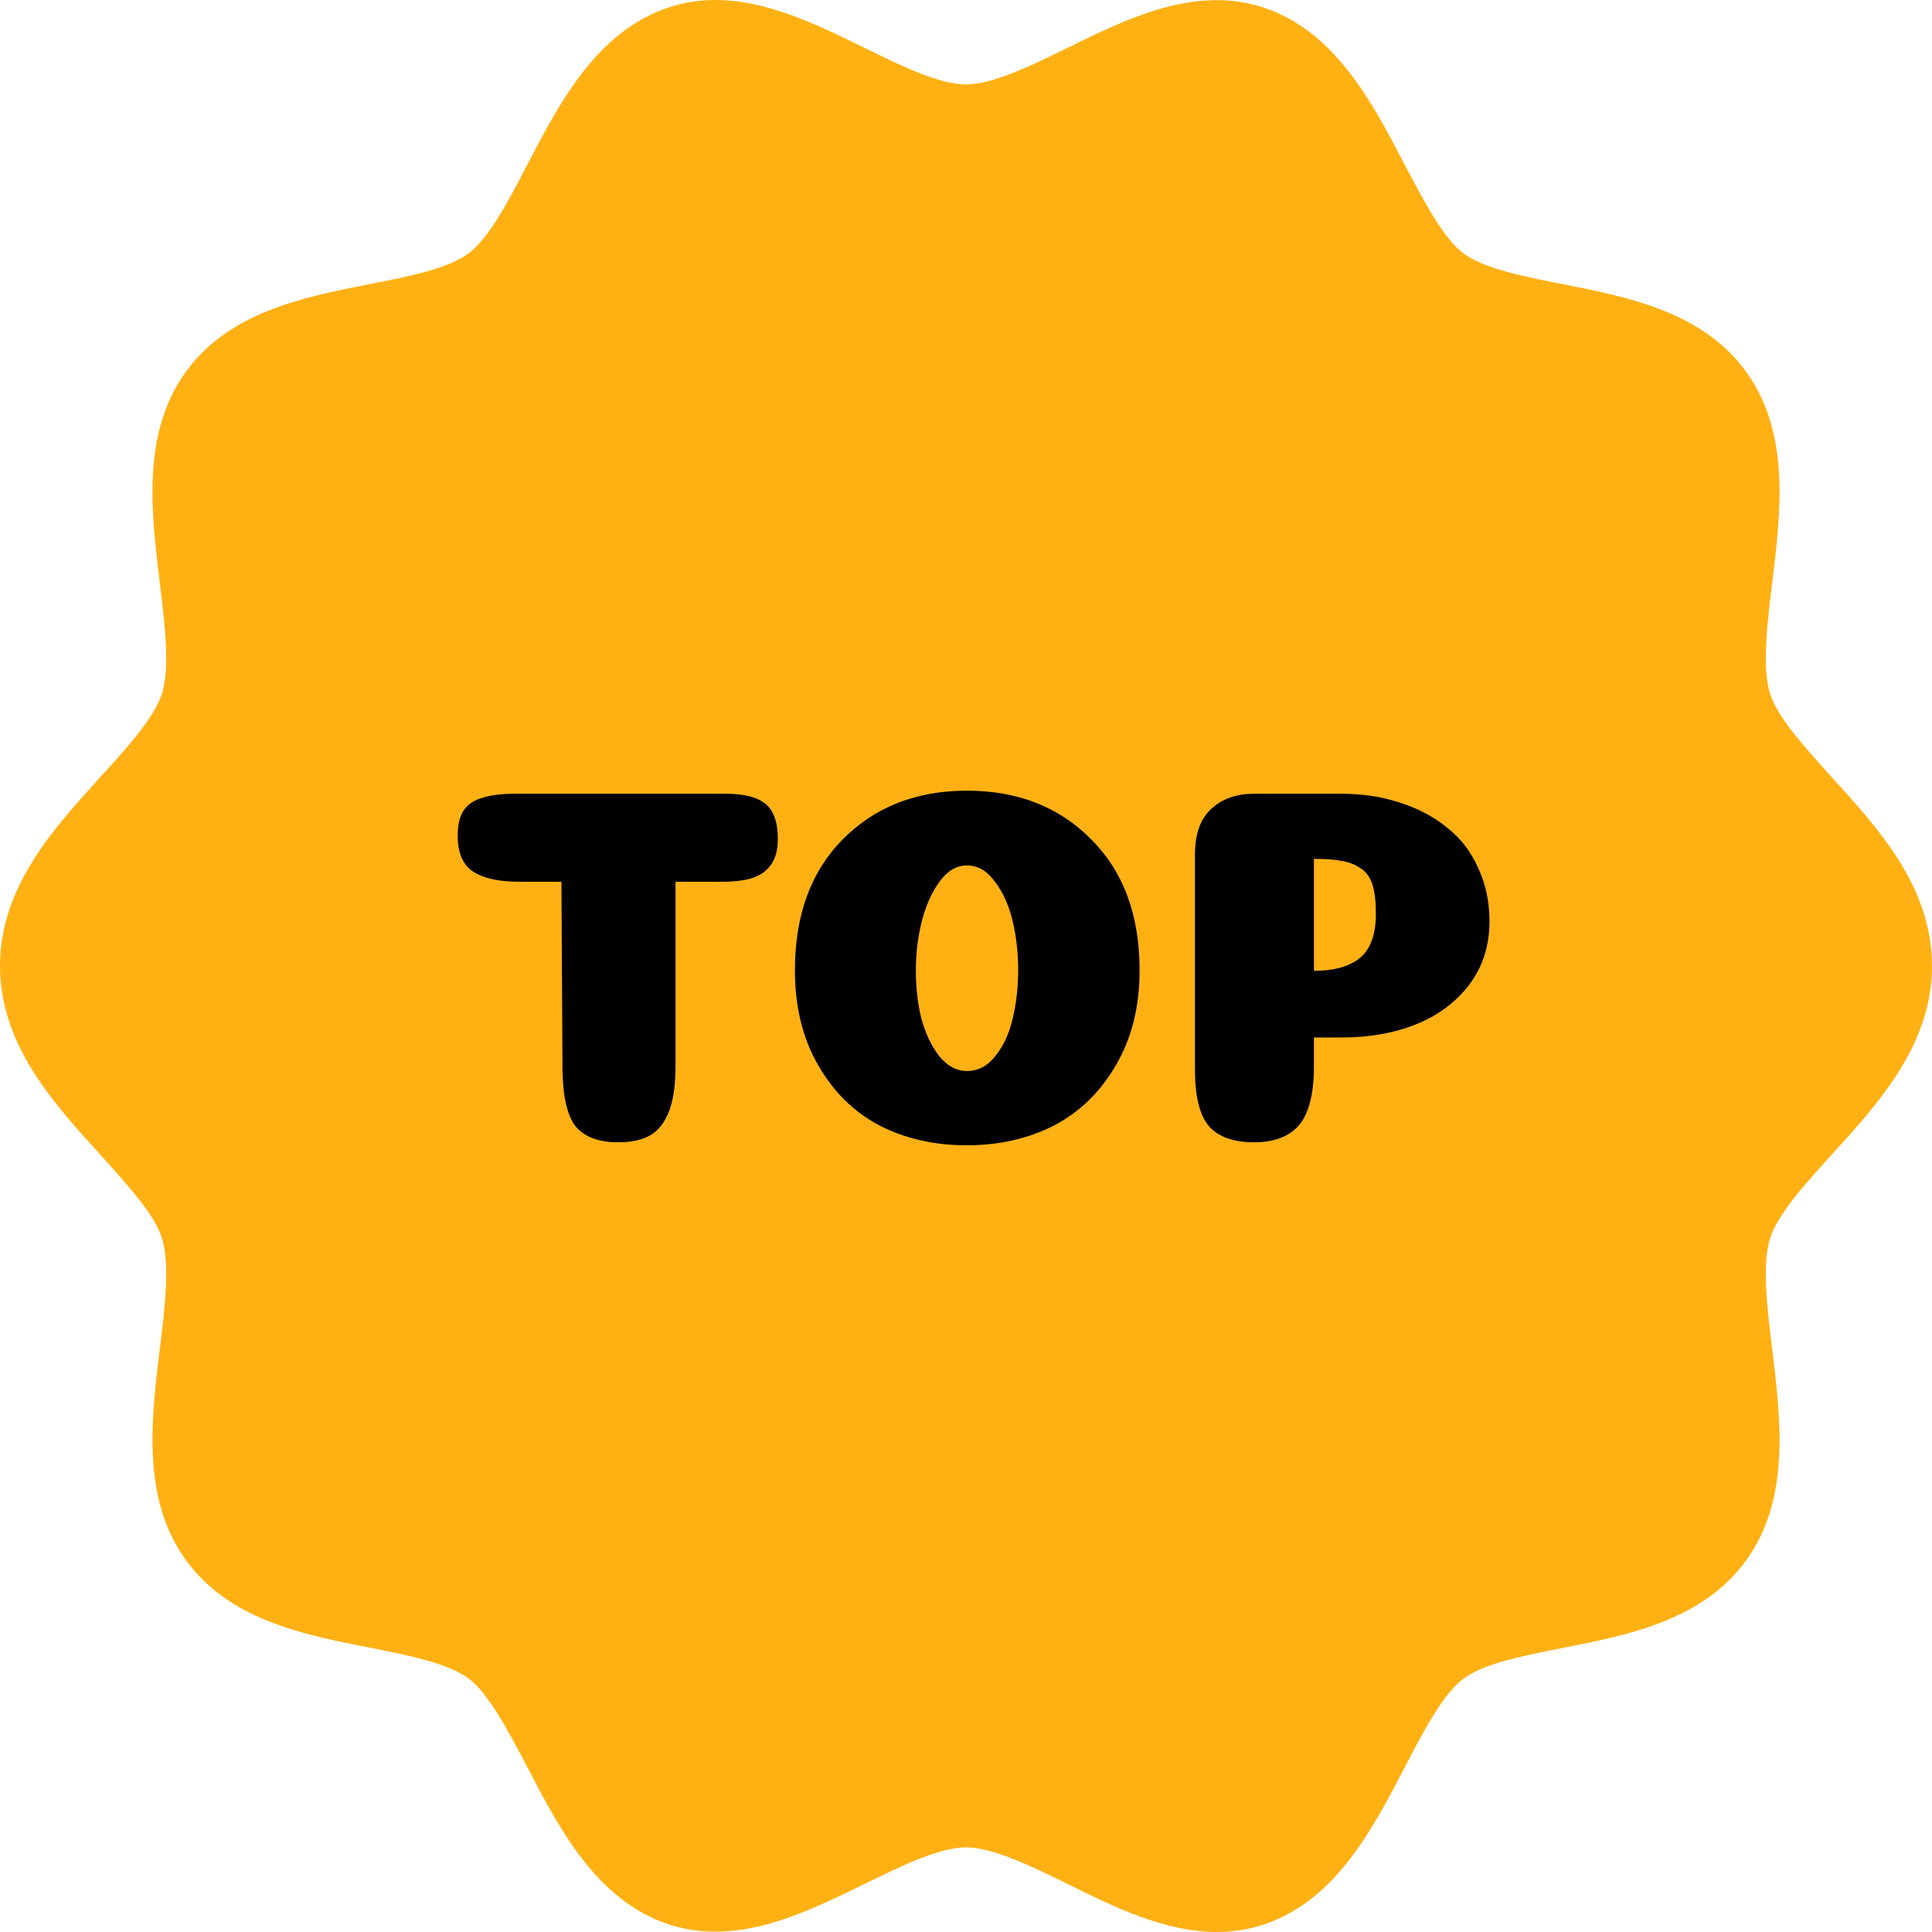 <svg width="20" height="20" viewBox="0 0 20 20" fill="none" xmlns="http://www.w3.org/2000/svg">
<path d="M18.962 11.953C19.448 11.419 20 10.813 20 9.999C20 9.185 19.448 8.579 18.962 8.045C18.688 7.74 18.4 7.429 18.323 7.179C18.239 6.909 18.293 6.462 18.346 6.033C18.433 5.315 18.534 4.505 18.092 3.871C17.643 3.23 16.866 3.078 16.18 2.942C15.775 2.863 15.357 2.78 15.146 2.62C14.938 2.461 14.737 2.076 14.54 1.702C14.205 1.058 13.823 0.331 13.09 0.081C12.38 -0.158 11.677 0.188 11.055 0.493C10.673 0.68 10.278 0.874 10 0.874C9.722 0.874 9.324 0.68 8.945 0.493C8.323 0.188 7.616 -0.161 6.91 0.081C6.177 0.331 5.795 1.058 5.46 1.702C5.266 2.076 5.065 2.461 4.854 2.62C4.64 2.783 4.225 2.863 3.82 2.942C3.134 3.078 2.357 3.23 1.908 3.871C1.466 4.505 1.567 5.315 1.654 6.033C1.707 6.462 1.761 6.909 1.677 7.179C1.6 7.425 1.316 7.74 1.038 8.045C0.552 8.579 0 9.185 0 9.999C0 10.813 0.552 11.419 1.038 11.953C1.312 12.258 1.6 12.569 1.677 12.819C1.761 13.089 1.707 13.536 1.654 13.965C1.567 14.682 1.466 15.493 1.908 16.127C2.357 16.768 3.134 16.92 3.82 17.055C4.225 17.135 4.643 17.218 4.854 17.378C5.062 17.537 5.263 17.922 5.46 18.296C5.795 18.94 6.177 19.667 6.91 19.917C7.62 20.156 8.323 19.809 8.945 19.505C9.327 19.318 9.722 19.124 10 19.124C10.278 19.124 10.676 19.318 11.055 19.505C11.53 19.74 12.059 20 12.595 20C12.759 20 12.923 19.976 13.09 19.92C13.823 19.671 14.205 18.943 14.54 18.299C14.734 17.925 14.935 17.54 15.146 17.381C15.36 17.218 15.775 17.139 16.18 17.059C16.866 16.924 17.643 16.771 18.092 16.131C18.534 15.497 18.433 14.686 18.346 13.969C18.293 13.539 18.239 13.092 18.323 12.822C18.4 12.573 18.684 12.258 18.962 11.953ZM7.486 11.731C7.486 12.043 7.285 12.316 6.994 12.4C6.933 12.417 6.873 12.424 6.816 12.424C6.585 12.424 6.364 12.299 6.244 12.088L5.477 10.765V11.731C5.477 12.112 5.176 12.424 4.808 12.424C4.439 12.424 4.138 12.112 4.138 11.731V8.267C4.138 7.955 4.339 7.681 4.63 7.598C4.918 7.515 5.229 7.643 5.383 7.91L6.15 9.233V8.267C6.15 7.886 6.451 7.574 6.82 7.574C7.188 7.574 7.489 7.886 7.489 8.267V11.731H7.486ZM9.997 9.306C10.365 9.306 10.666 9.618 10.666 9.999C10.666 10.38 10.365 10.692 9.997 10.692H9.494V11.038H10.837C11.205 11.038 11.507 11.35 11.507 11.731C11.507 12.112 11.205 12.424 10.837 12.424H8.825C8.457 12.424 8.155 12.112 8.155 11.731V8.267C8.155 7.886 8.457 7.574 8.825 7.574H10.837C11.205 7.574 11.507 7.886 11.507 8.267C11.507 8.648 11.205 8.96 10.837 8.96H9.494V9.306H9.997ZM15.859 11.731C15.859 12.029 15.675 12.292 15.403 12.386C15.333 12.414 15.263 12.424 15.189 12.424C14.985 12.424 14.787 12.327 14.657 12.15L13.847 11.052L13.04 12.15C12.866 12.386 12.564 12.479 12.293 12.386C12.022 12.292 11.838 12.025 11.838 11.728V8.267C11.838 7.886 12.139 7.574 12.508 7.574C12.876 7.574 13.177 7.886 13.177 8.267V9.68L13.314 9.493C13.569 9.15 14.124 9.15 14.379 9.493L14.52 9.68V8.267C14.52 7.886 14.821 7.574 15.189 7.574C15.557 7.574 15.859 7.886 15.859 8.267V11.731Z" fill="#FFB114"/>
<ellipse cx="9.899" cy="9.999" rx="6.72" ry="6.047" fill="#FFB114"/>
<path d="M14.243 9.465C14.243 9.335 14.232 9.233 14.208 9.159C14.184 9.082 14.142 9.024 14.081 8.986C14.023 8.947 13.958 8.922 13.887 8.912C13.819 8.898 13.724 8.891 13.602 8.891V10.05C13.697 10.05 13.78 10.041 13.851 10.023C13.926 10.006 13.994 9.976 14.055 9.934C14.116 9.892 14.162 9.832 14.193 9.755C14.226 9.674 14.243 9.577 14.243 9.465ZM13.602 11.035C13.602 11.319 13.551 11.523 13.449 11.646C13.348 11.765 13.191 11.825 12.981 11.825C12.771 11.825 12.616 11.77 12.518 11.662C12.419 11.549 12.37 11.352 12.37 11.072V8.849C12.37 8.634 12.426 8.476 12.538 8.375C12.65 8.269 12.798 8.217 12.981 8.217H13.887C14.108 8.217 14.311 8.248 14.498 8.311C14.685 8.371 14.846 8.457 14.982 8.569C15.121 8.678 15.228 8.817 15.302 8.986C15.38 9.151 15.419 9.335 15.419 9.539C15.419 9.788 15.35 10.006 15.211 10.192C15.072 10.374 14.888 10.511 14.661 10.603C14.434 10.694 14.177 10.74 13.892 10.74H13.602V11.035Z" fill="black"/>
<path d="M10.01 11.087C10.126 11.087 10.224 11.035 10.306 10.929C10.39 10.824 10.45 10.694 10.484 10.54C10.521 10.385 10.54 10.22 10.54 10.044C10.54 9.865 10.521 9.697 10.484 9.539C10.446 9.377 10.385 9.24 10.3 9.128C10.219 9.015 10.122 8.959 10.01 8.959C9.902 8.959 9.807 9.015 9.725 9.128C9.644 9.24 9.583 9.377 9.542 9.539C9.501 9.7 9.481 9.869 9.481 10.044C9.481 10.22 9.499 10.385 9.537 10.54C9.578 10.694 9.639 10.824 9.72 10.929C9.805 11.035 9.902 11.087 10.01 11.087ZM10.911 11.651C10.643 11.788 10.341 11.856 10.005 11.856C9.673 11.856 9.372 11.788 9.104 11.651C8.839 11.511 8.627 11.302 8.468 11.024C8.308 10.747 8.229 10.42 8.229 10.044C8.229 9.476 8.393 9.024 8.722 8.691C9.055 8.354 9.484 8.185 10.01 8.185C10.536 8.185 10.966 8.354 11.298 8.691C11.631 9.024 11.797 9.476 11.797 10.044C11.797 10.42 11.716 10.747 11.553 11.024C11.393 11.302 11.179 11.511 10.911 11.651Z" fill="black"/>
<path d="M6.993 11.035C6.993 11.235 6.97 11.395 6.922 11.514C6.875 11.63 6.808 11.711 6.724 11.756C6.642 11.802 6.534 11.825 6.398 11.825C6.198 11.825 6.052 11.77 5.96 11.662C5.872 11.549 5.826 11.352 5.823 11.072L5.812 9.128H5.38C5.166 9.128 5.005 9.093 4.896 9.022C4.791 8.952 4.738 8.828 4.738 8.649C4.738 8.54 4.759 8.454 4.799 8.39C4.843 8.327 4.908 8.283 4.993 8.259C5.078 8.231 5.191 8.217 5.334 8.217H7.513C7.703 8.217 7.84 8.252 7.925 8.322C8.01 8.392 8.052 8.513 8.052 8.685C8.052 8.801 8.027 8.893 7.976 8.959C7.928 9.022 7.864 9.066 7.782 9.091C7.701 9.116 7.596 9.128 7.467 9.128H6.993V11.035Z" fill="black"/>
</svg>
